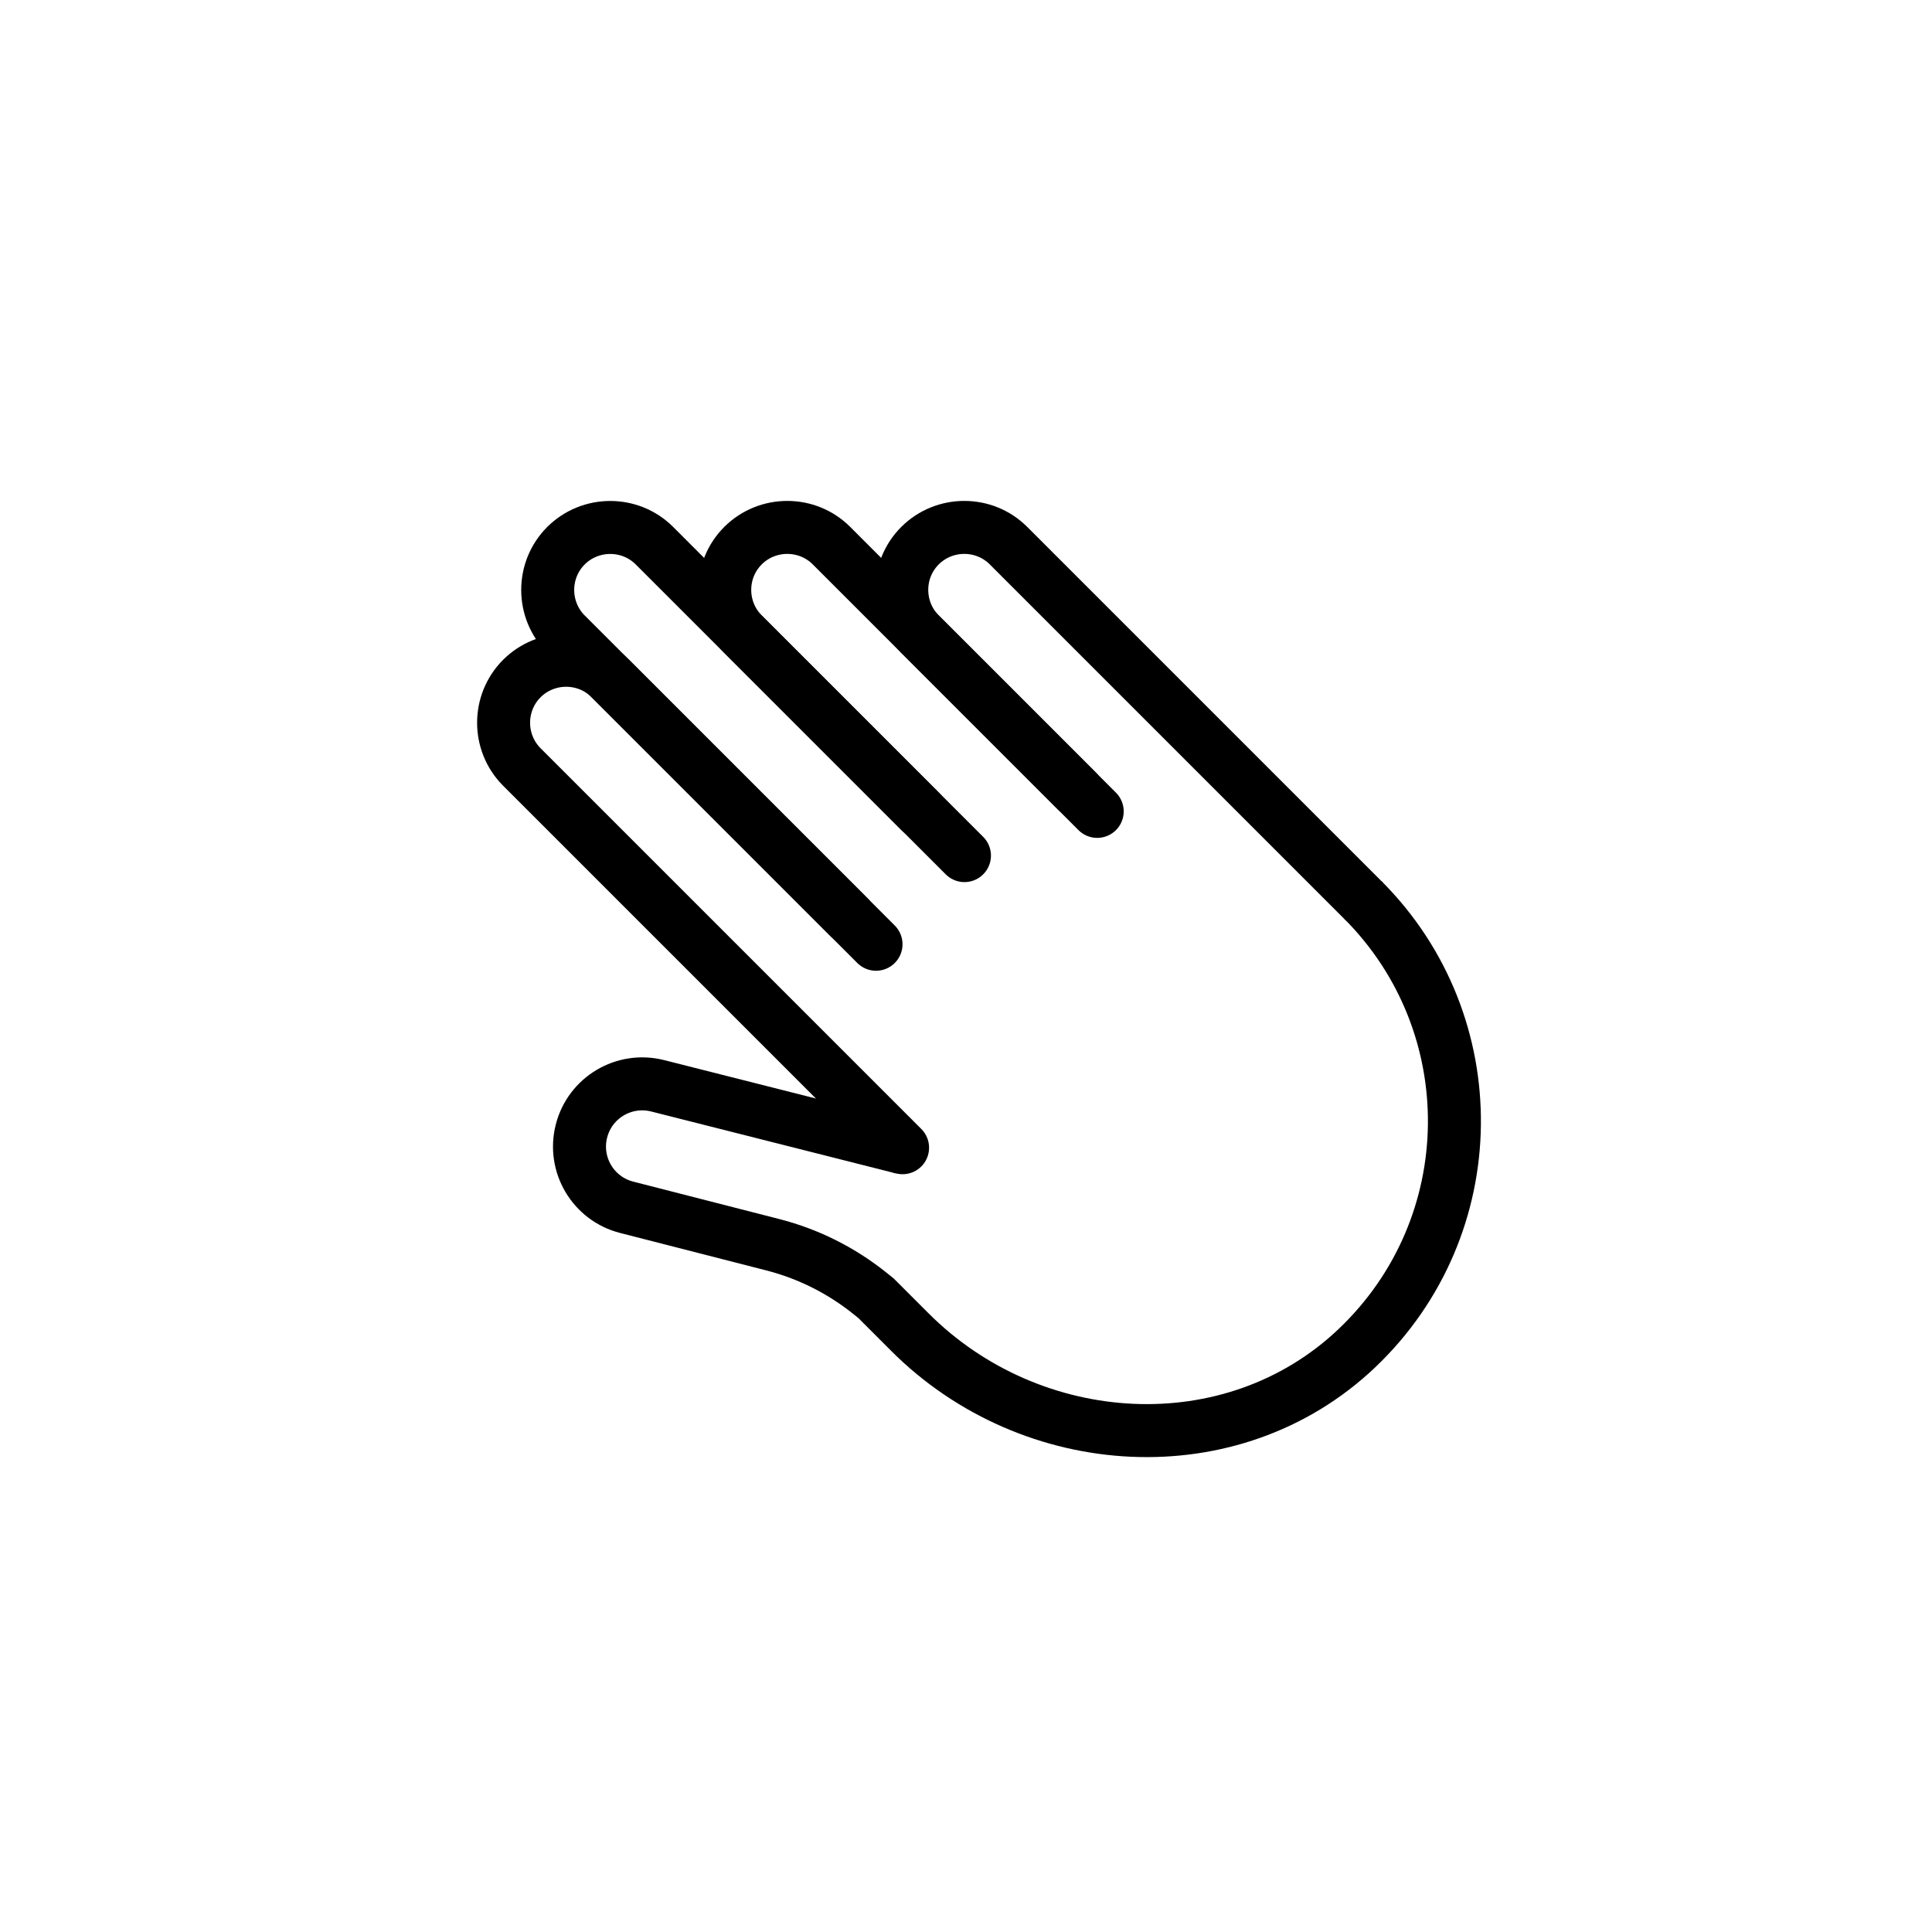 <?xml version="1.0" encoding="UTF-8"?><svg id="Layer_1" xmlns="http://www.w3.org/2000/svg" viewBox="0 0 350 350"><defs><style>.cls-1,.cls-2{fill:none;stroke:#000;stroke-miterlimit:10;stroke-width:9.6px;}.cls-2{stroke-linecap:round;}</style></defs><path class="cls-2" d="M158.7,171.06l-56.17-56.17c-4.41-4.41-4.41-11.63,0-16.03s11.63-4.41,16.03,0l48.15,48.15"/><path class="cls-2" d="M174.72,155l-40.12-40.12c-4.41-4.41-4.41-11.63,0-16.03s11.63-4.41,16.03,0l48.14,48.14"/><path class="cls-2" d="M163.51,207.92l-68.97-68.97c-4.41-4.41-4.41-11.63,0-16.03s11.63-4.41,16.03,0l43.21,43.21"/><path class="cls-2" d="M194.99,143.2l-28.32-28.32c-4.41-4.41-4.41-11.63,0-16.03s11.63-4.41,16.03,0l64.17,64.17"/><path class="cls-1" d="M246.88,163.02c22.49,22.49,22.13,59.18-1.07,81.22-22.61,21.47-58.91,19.15-80.96-2.9l-6.16-6.16-1.05-.84c-5.19-4.18-11.21-7.2-17.66-8.85l-26.46-6.78c-6.08-1.56-9.74-7.74-8.18-13.82h0c1.55-6.06,7.72-9.72,13.79-8.19l44.39,11.23"/></svg>